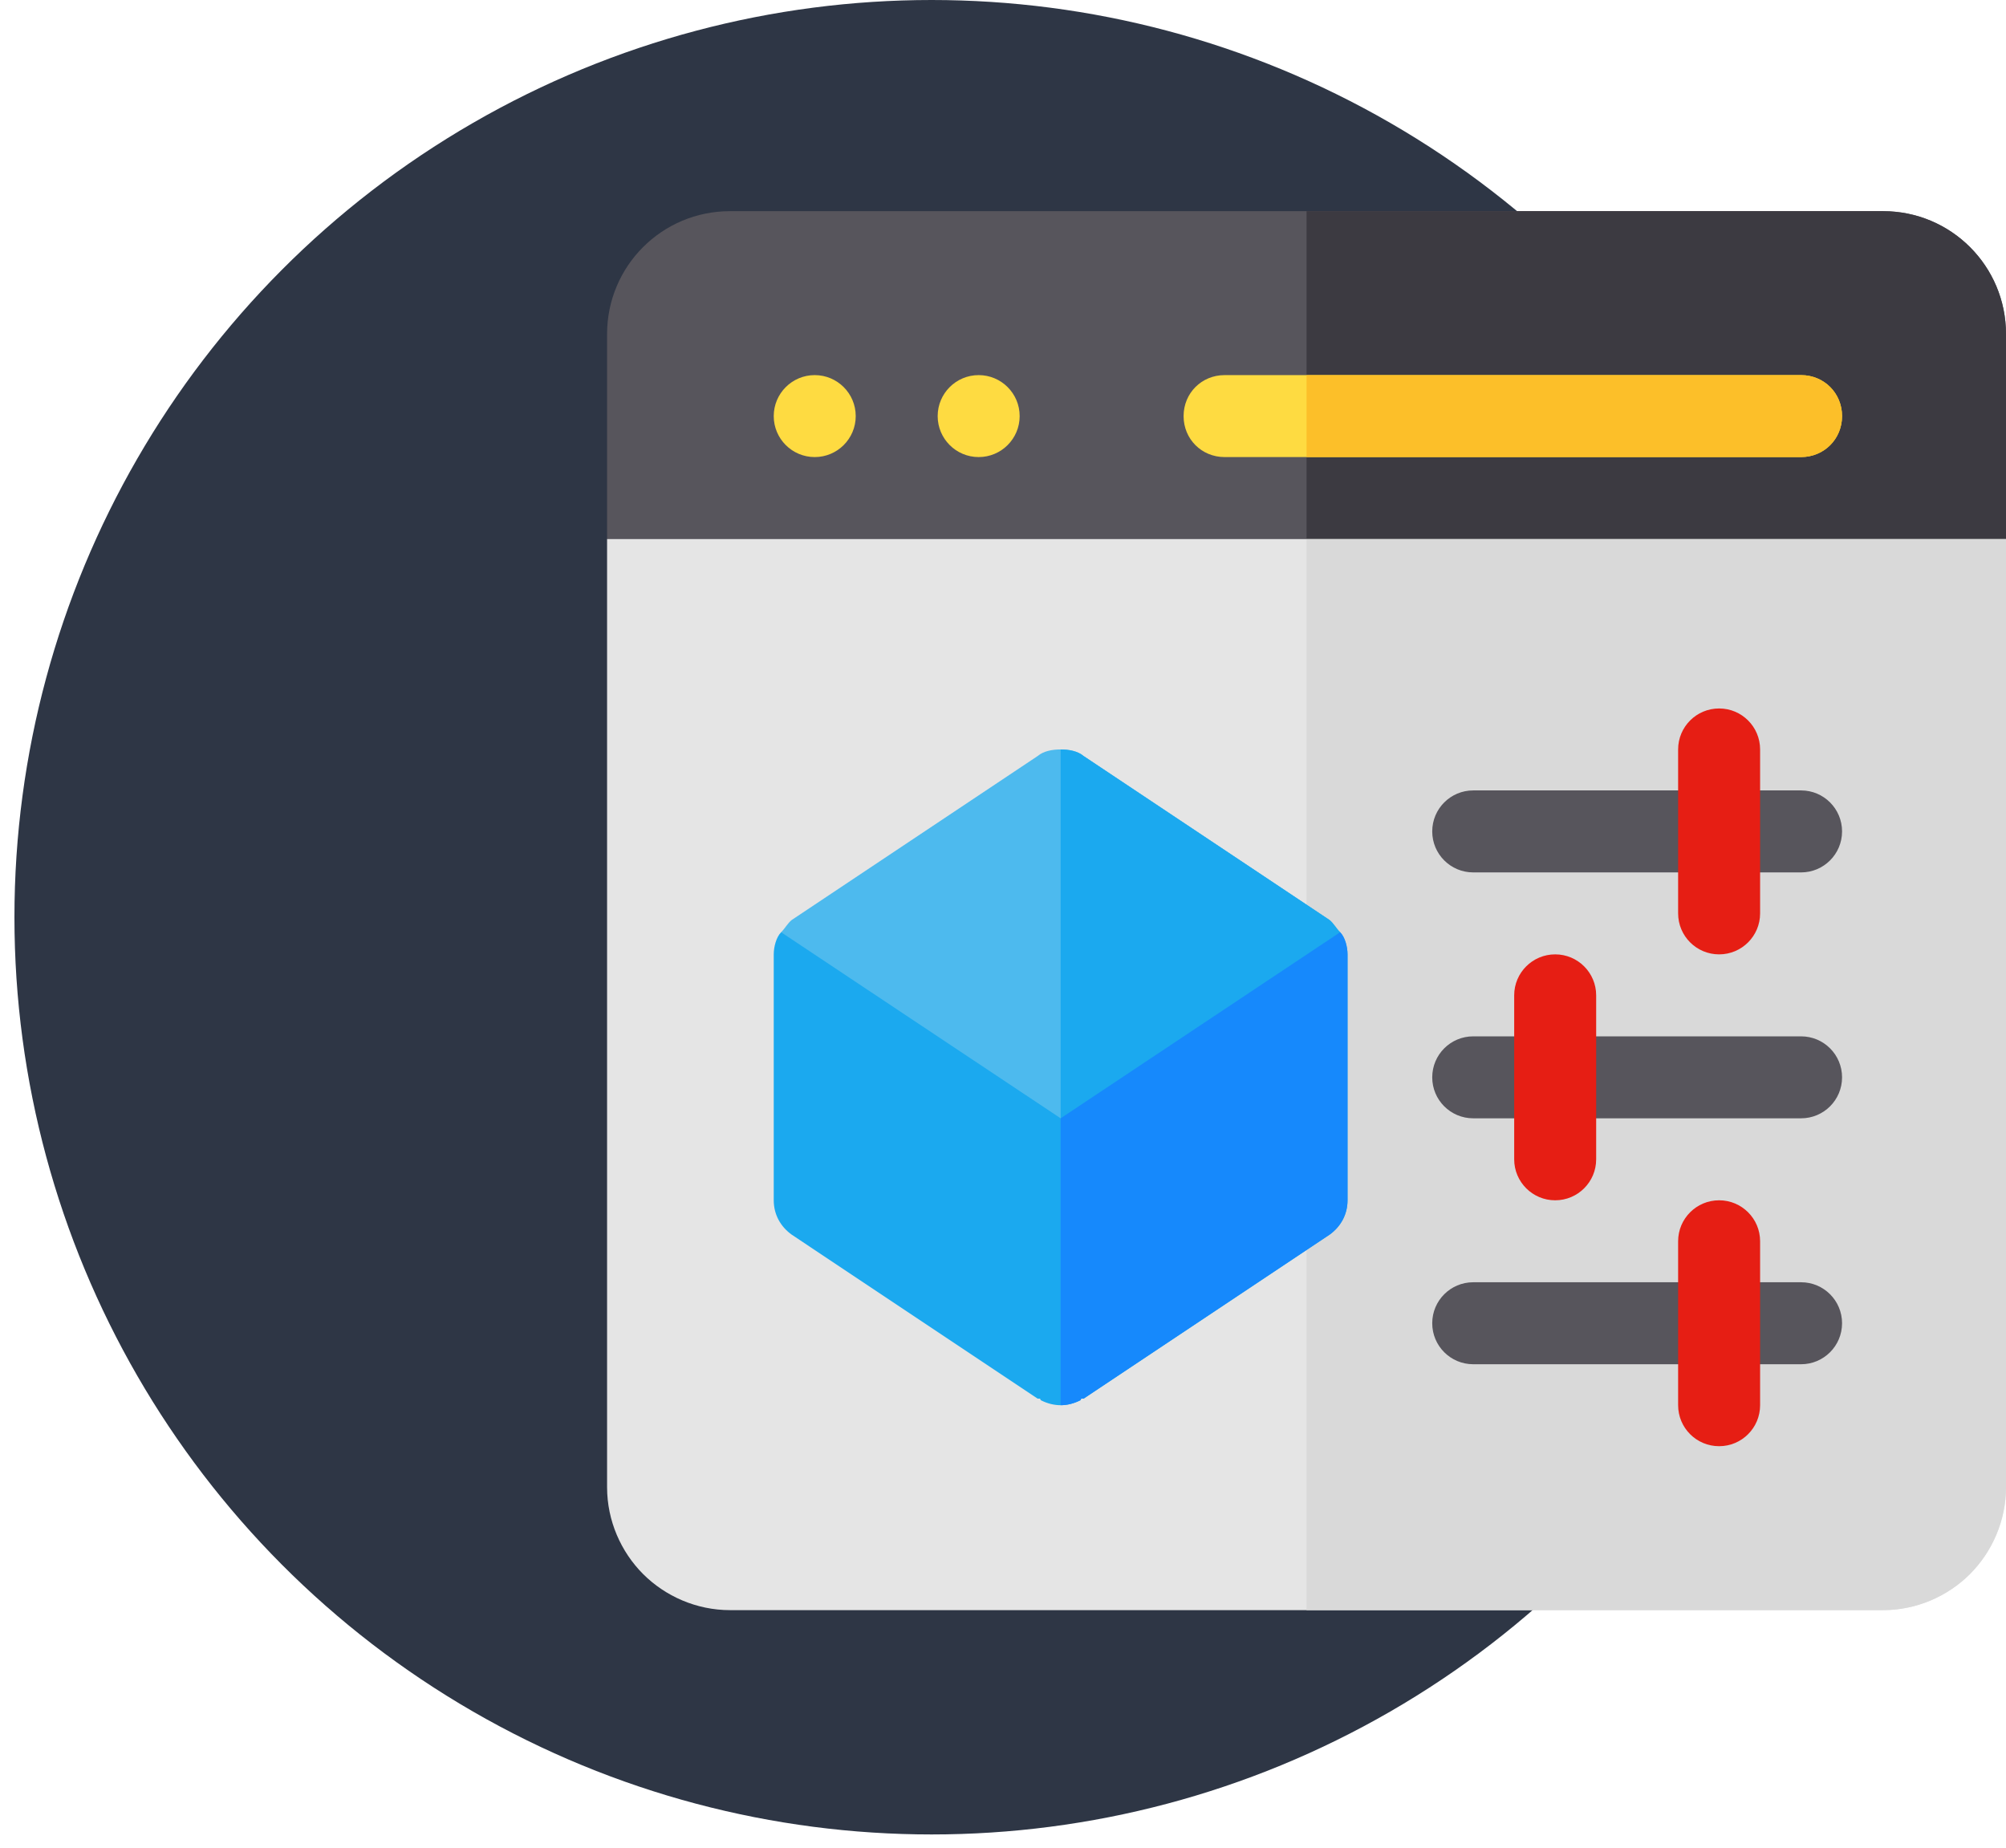 <svg width="76" height="70" viewBox="0 0 76 70" fill="none" xmlns="http://www.w3.org/2000/svg">
<circle cx="35.296" cy="34.749" r="34.749" fill="#2E3645"/>
<g clip-path="url(#clip0_2220_990)">
<path d="M76 12.658V20.422L72.957 23.631H28.724L23 20.422V12.658C23 10.081 25.081 8 27.658 8H71.342C73.919 8 76 10.081 76 12.658Z" fill="#57555C"/>
<path d="M76 12.658V20.422L72.957 23.631H49.5V8H71.342C73.919 8 76 10.081 76 12.658Z" fill="#3C3A41"/>
<path d="M23 20.422V56.342C23 57.615 23.528 58.795 24.366 59.634C25.205 60.472 26.385 61 27.658 61H71.342C72.615 61 73.795 60.472 74.634 59.634C75.472 58.795 76 57.615 76 56.342V20.422H23Z" fill="#E5E5E5"/>
<path d="M30.867 17.316C31.725 17.316 32.42 16.621 32.42 15.764C32.42 14.906 31.725 14.211 30.867 14.211C30.01 14.211 29.314 14.906 29.314 15.764C29.314 16.621 30.01 17.316 30.867 17.316Z" fill="#FEDB41"/>
<path d="M37.078 17.316C37.936 17.316 38.631 16.621 38.631 15.764C38.631 14.906 37.936 14.211 37.078 14.211C36.221 14.211 35.525 14.906 35.525 15.764C35.525 16.621 36.221 17.316 37.078 17.316Z" fill="#FEDB41"/>
<path d="M69.789 15.764C69.789 16.633 69.106 17.316 68.236 17.316H46.395C45.525 17.316 44.842 16.633 44.842 15.764C44.842 14.894 45.525 14.211 46.395 14.211H68.236C69.106 14.211 69.789 14.894 69.789 15.764Z" fill="#FEDB41"/>
<path d="M68.236 17.316H49.5V14.211H68.236C69.106 14.211 69.789 14.894 69.789 15.764C69.789 16.633 69.106 17.316 68.236 17.316Z" fill="#FCBF29"/>
<path d="M76 20.422V56.342C76 57.615 75.472 58.795 74.634 59.634C73.795 60.472 72.615 61 71.342 61H49.5V20.422H76Z" fill="#D9D9D9"/>
<path d="M68.236 33.051H55.815C54.956 33.051 54.262 32.356 54.262 31.498C54.262 30.64 54.956 29.945 55.815 29.945H68.236C69.095 29.945 69.789 30.64 69.789 31.498C69.789 32.356 69.095 33.051 68.236 33.051Z" fill="#57555C"/>
<path d="M68.236 42.367H55.815C54.956 42.367 54.262 41.673 54.262 40.815C54.262 39.956 54.956 39.262 55.815 39.262H68.236C69.095 39.262 69.789 39.956 69.789 40.815C69.789 41.673 69.095 42.367 68.236 42.367Z" fill="#57555C"/>
<path d="M68.236 51.684H55.815C54.956 51.684 54.262 50.989 54.262 50.131C54.262 49.273 54.956 48.578 55.815 48.578H68.236C69.095 48.578 69.789 49.273 69.789 50.131C69.789 50.989 69.095 51.684 68.236 51.684Z" fill="#57555C"/>
<path d="M65.131 36.156C64.273 36.156 63.578 35.462 63.578 34.603V28.393C63.578 27.534 64.273 26.84 65.131 26.84C65.989 26.84 66.684 27.534 66.684 28.393V34.603C66.684 35.462 65.989 36.156 65.131 36.156Z" fill="#E61E14"/>
<path d="M58.92 45.473C58.062 45.473 57.367 44.778 57.367 43.92V37.709C57.367 36.851 58.062 36.156 58.92 36.156C59.778 36.156 60.473 36.851 60.473 37.709V43.92C60.473 44.778 59.778 45.473 58.92 45.473Z" fill="#E61E14"/>
<path d="M65.131 54.789C64.273 54.789 63.578 54.095 63.578 53.236V47.025C63.578 46.167 64.273 45.473 65.131 45.473C65.989 45.473 66.684 46.167 66.684 47.025V53.236C66.684 54.095 65.989 54.789 65.131 54.789Z" fill="#E61E14"/>
<path d="M50.773 35.318L50.028 38.081L40.183 44.665L40.121 44.696L31.115 38.92L29.594 35.318C29.749 35.162 29.842 34.976 29.997 34.852L39.314 28.641C39.531 28.454 39.873 28.392 40.183 28.392C40.494 28.392 40.836 28.454 41.053 28.641L50.369 34.852C50.525 34.976 50.618 35.163 50.773 35.318Z" fill="#4DBAEE"/>
<path d="M50.773 35.318L50.028 38.081L40.184 44.665V28.393C40.494 28.393 40.836 28.455 41.053 28.641L50.37 34.852C50.525 34.976 50.618 35.163 50.773 35.318Z" fill="#1BA9EF"/>
<path d="M51.053 36.156V45.473C51.053 46.001 50.804 46.466 50.37 46.777L41.053 52.988H40.96C40.96 53.019 40.929 53.05 40.929 53.05C40.68 53.174 40.432 53.236 40.184 53.236C39.935 53.236 39.687 53.174 39.438 53.05C39.438 53.05 39.407 53.019 39.407 52.988H39.314L29.998 46.777C29.563 46.466 29.314 46.001 29.314 45.473V36.156C29.314 35.877 29.408 35.504 29.594 35.318L40.184 42.367L50.773 35.318C50.959 35.504 51.053 35.877 51.053 36.156Z" fill="#1BA9EF"/>
<path d="M51.053 36.156V45.473C51.053 46.001 50.804 46.466 50.37 46.777L41.053 52.988H40.96C40.96 53.019 40.929 53.05 40.929 53.05C40.68 53.174 40.432 53.236 40.184 53.236V42.367L50.773 35.318C50.959 35.504 51.053 35.877 51.053 36.156Z" fill="#1689FC"/>
</g>
<defs>
<clipPath id="clip0_2220_990">
<rect width="53" height="53" fill="white" transform="translate(23 8)"/>
</clipPath>
</defs>
</svg>
